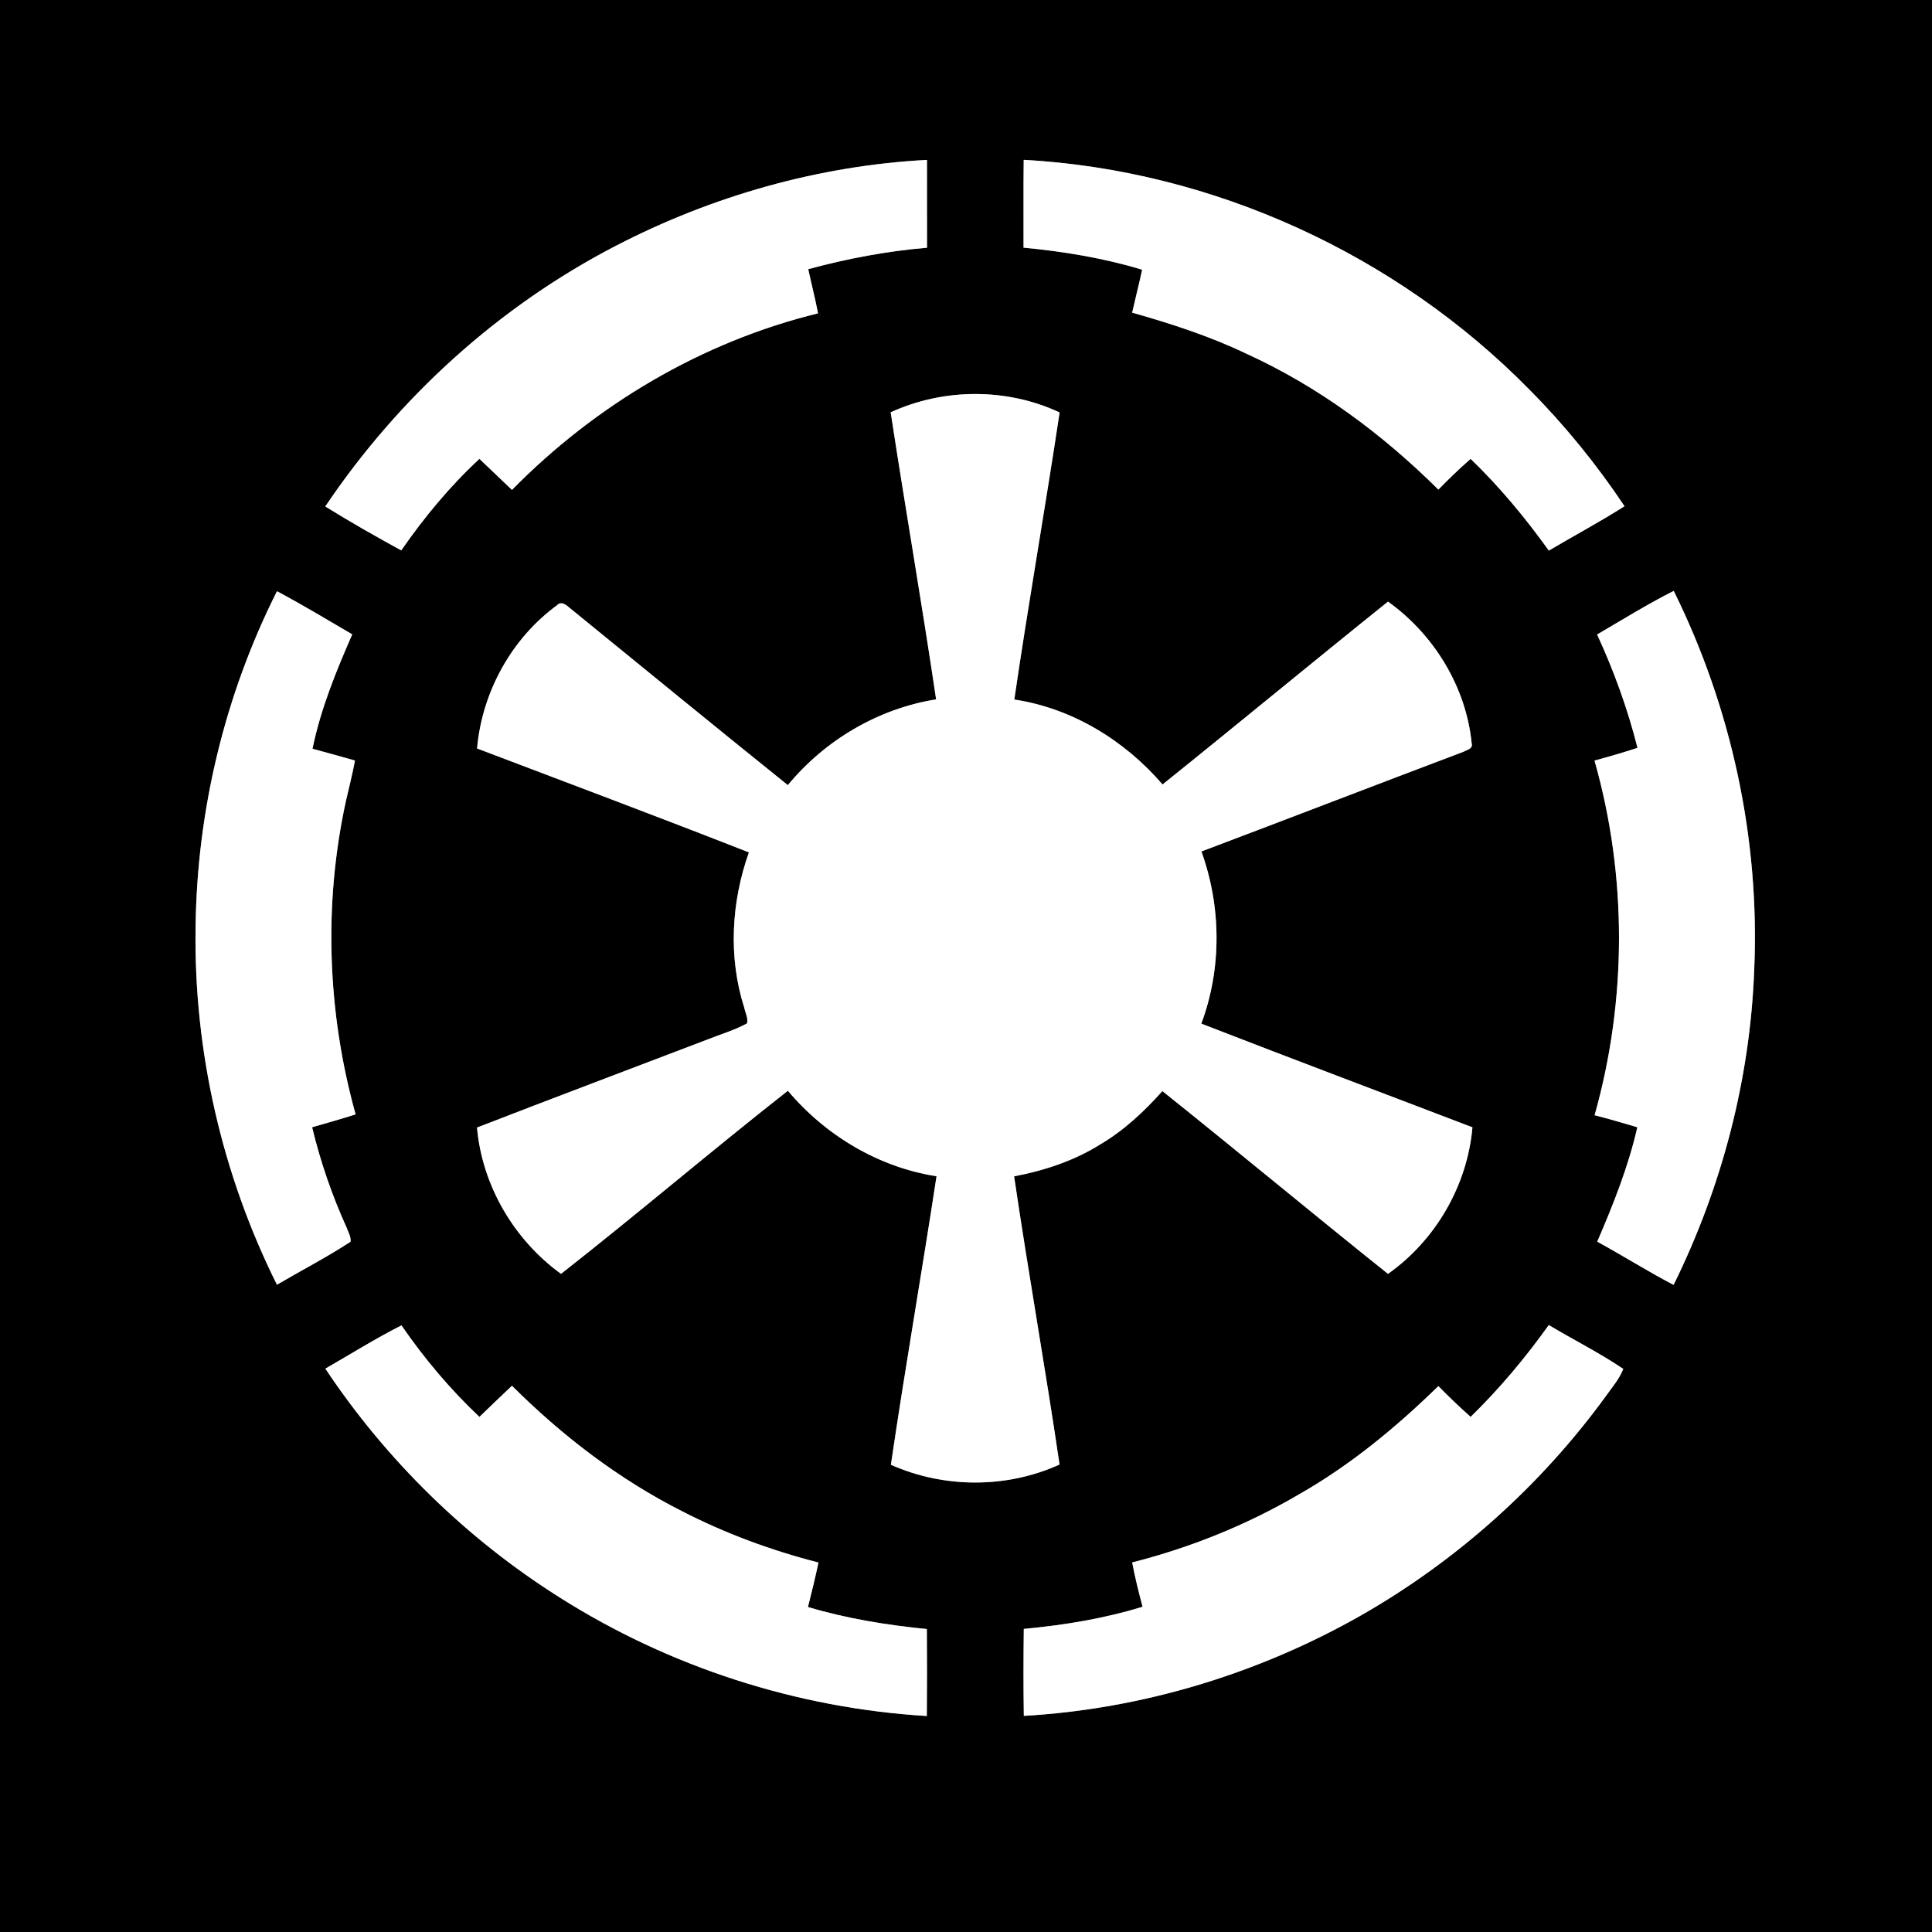 <?xml version="1.0" encoding="UTF-8" ?>
<!DOCTYPE svg PUBLIC "-//W3C//DTD SVG 1.1//EN" "http://www.w3.org/Graphics/SVG/1.1/DTD/svg11.dtd">
<svg width="600pt" height="600pt" viewBox="0 0 600 600" version="1.1" xmlns="http://www.w3.org/2000/svg">
<rect x="0" y="0" width="600" height="600" fill="#808080" stroke="none"/>
<g id="#000000ff">
<path fill="#000000" opacity="1.00" d=" M 0.00 0.00 L 600.00 0.00 L 600.00 600.00 L 0.00 600.00 L 0.00 0.00 M 191.32 76.31 C 154.99 95.09 123.83 123.39 101.02 157.29 C 108.74 162.08 116.64 166.57 124.61 170.93 C 131.71 160.68 139.73 150.99 148.89 142.50 C 152.27 145.71 155.63 148.92 159.00 152.14 C 184.95 125.73 217.99 106.13 254.04 97.31 C 253.18 92.71 251.98 88.18 251.01 83.59 C 263.08 80.31 275.42 77.99 287.89 76.93 C 287.87 67.84 287.89 58.75 287.88 49.66 C 254.28 51.44 221.17 60.85 191.32 76.31 M 317.92 49.64 C 317.81 58.73 317.90 67.82 317.87 76.91 C 330.32 78.10 342.73 80.13 354.71 83.76 C 353.74 88.22 352.61 92.64 351.60 97.09 C 363.70 100.52 375.71 104.40 387.07 109.84 C 409.39 120.01 429.34 134.81 446.70 152.05 C 449.92 148.74 453.24 145.53 456.72 142.51 C 465.73 151.18 473.72 160.85 481.01 170.99 C 488.82 166.36 496.84 162.08 504.51 157.21 C 495.85 144.24 485.97 132.08 474.98 121.01 C 433.75 79.04 376.72 52.87 317.92 49.64 M 276.61 128.04 C 281.15 157.79 286.32 187.44 290.72 217.20 C 272.76 220.06 256.22 229.83 244.67 243.83 C 221.84 225.50 199.21 206.92 176.50 188.45 C 175.52 187.58 174.11 186.73 173.01 187.95 C 158.84 198.30 149.69 214.99 148.16 232.44 C 176.32 243.15 204.54 253.70 232.58 264.72 C 227.10 280.12 226.13 297.30 231.14 312.95 C 231.47 314.55 232.38 316.16 232.00 317.82 C 228.13 319.95 223.85 321.17 219.76 322.81 C 195.88 331.92 171.97 340.94 148.14 350.17 C 149.75 368.22 159.62 385.00 174.23 395.61 C 197.97 376.99 220.95 357.38 244.68 338.74 C 256.36 352.62 272.84 362.49 290.85 365.30 C 286.30 395.19 281.06 424.98 276.68 454.90 C 293.18 462.22 312.58 462.30 329.05 454.82 C 324.66 424.94 319.34 395.20 314.94 365.32 C 324.27 363.55 333.45 360.54 341.55 355.49 C 348.96 351.15 355.28 345.23 360.99 338.85 C 384.47 357.60 407.57 376.85 431.05 395.61 C 445.85 385.16 455.70 368.17 457.28 350.10 C 429.22 339.36 401.09 328.79 373.08 317.90 C 379.46 300.77 379.29 281.58 373.11 264.43 C 400.24 254.19 427.29 243.73 454.43 233.49 C 455.44 232.92 457.52 232.54 457.05 230.91 C 455.32 213.34 445.35 197.07 431.06 186.84 C 407.62 205.64 384.48 224.81 361.04 243.62 C 349.27 229.95 332.98 219.95 315.00 217.25 C 319.35 187.48 324.60 157.84 329.07 128.09 C 312.65 120.41 293.07 120.52 276.61 128.04 M 86.02 183.61 C 69.77 215.87 61.16 251.91 60.74 288.01 C 60.15 326.32 68.92 364.70 86.01 398.98 C 93.61 394.51 101.48 390.46 108.86 385.63 C 109.06 384.11 108.17 382.72 107.69 381.34 C 103.12 371.30 99.52 360.81 96.93 350.08 C 101.44 348.78 105.96 347.50 110.44 346.08 C 101.61 314.40 100.41 280.57 107.50 248.44 C 108.43 244.36 109.48 240.31 110.24 236.19 C 105.85 234.96 101.46 233.70 97.05 232.54 C 99.57 220.21 104.36 208.50 109.39 197.01 C 101.65 192.47 93.95 187.84 86.02 183.61 M 496.00 197.05 C 501.23 208.38 505.49 220.15 508.54 232.25 C 504.13 233.70 499.67 235.00 495.19 236.20 C 505.36 272.00 505.30 310.54 495.22 346.35 C 499.67 347.48 504.09 348.76 508.49 350.08 C 505.70 362.36 501.00 374.08 496.04 385.61 C 504.01 389.96 511.69 394.83 519.75 399.03 C 534.77 368.59 543.54 335.02 544.79 301.07 C 546.54 260.60 537.75 219.80 519.79 183.51 C 511.64 187.62 503.88 192.45 496.00 197.05 M 101.04 425.05 C 119.99 453.49 144.92 477.90 173.84 496.12 C 207.93 517.71 247.54 530.51 287.83 532.92 C 287.91 523.92 287.91 514.92 287.84 505.92 C 275.37 504.67 262.94 502.67 250.92 499.07 C 252.08 494.48 253.20 489.89 254.18 485.26 C 239.50 481.50 225.19 476.21 211.71 469.27 C 192.11 459.34 174.52 445.84 158.99 430.36 C 155.60 433.56 152.24 436.79 148.89 440.03 C 139.82 431.47 131.74 421.88 124.68 411.61 C 116.59 415.71 108.89 420.53 101.04 425.05 M 456.72 440.03 C 453.27 436.96 449.92 433.76 446.70 430.46 C 433.55 443.31 419.24 455.11 403.21 464.21 C 387.12 473.62 369.67 480.64 351.61 485.23 C 352.48 489.86 353.62 494.43 354.84 498.99 C 342.85 502.68 330.42 504.71 317.95 505.87 C 317.84 514.87 317.81 523.87 317.96 532.88 C 354.66 530.77 390.74 519.82 422.67 501.68 C 452.42 484.69 478.50 461.34 498.66 433.65 C 500.60 430.89 502.89 428.30 504.12 425.13 C 496.71 420.11 488.66 416.11 480.99 411.51 C 473.72 421.68 465.67 431.29 456.72 440.03 Z" />
</g>
<g id="#ffffffff">
<path fill="#ffffff" opacity="1.00" d=" M 191.32 76.31 C 221.17 60.85 254.28 51.44 287.88 49.66 C 287.89 58.75 287.87 67.84 287.89 76.93 C 275.42 77.99 263.08 80.31 251.01 83.59 C 251.98 88.18 253.18 92.71 254.04 97.31 C 217.99 106.13 184.95 125.73 159.00 152.14 C 155.63 148.92 152.27 145.71 148.89 142.50 C 139.73 150.99 131.71 160.68 124.61 170.93 C 116.64 166.57 108.74 162.08 101.02 157.29 C 123.83 123.39 154.99 95.09 191.32 76.31 Z" />
<path fill="#ffffff" opacity="1.00" d=" M 317.92 49.64 C 376.72 52.87 433.75 79.04 474.98 121.01 C 485.97 132.08 495.85 144.24 504.51 157.21 C 496.84 162.08 488.82 166.36 481.01 170.99 C 473.72 160.85 465.73 151.18 456.72 142.51 C 453.24 145.53 449.92 148.74 446.70 152.05 C 429.34 134.81 409.39 120.01 387.07 109.84 C 375.71 104.40 363.70 100.52 351.60 97.09 C 352.61 92.64 353.74 88.22 354.71 83.76 C 342.73 80.13 330.32 78.10 317.87 76.91 C 317.90 67.82 317.81 58.73 317.92 49.64 Z" />
<path fill="#ffffff" opacity="1.00" d=" M 276.61 128.04 C 293.07 120.52 312.65 120.41 329.07 128.09 C 324.60 157.84 319.35 187.48 315.00 217.25 C 332.98 219.95 349.27 229.95 361.04 243.62 C 384.48 224.81 407.62 205.64 431.06 186.84 C 445.35 197.07 455.32 213.34 457.05 230.91 C 457.52 232.54 455.44 232.92 454.43 233.49 C 427.29 243.73 400.24 254.19 373.11 264.43 C 379.29 281.58 379.46 300.77 373.08 317.90 C 401.09 328.79 429.22 339.36 457.28 350.10 C 455.70 368.17 445.85 385.16 431.05 395.61 C 407.57 376.85 384.47 357.60 360.99 338.85 C 355.28 345.23 348.96 351.15 341.55 355.49 C 333.45 360.54 324.27 363.55 314.94 365.32 C 319.34 395.20 324.66 424.94 329.05 454.82 C 312.58 462.30 293.18 462.22 276.68 454.90 C 281.06 424.98 286.30 395.19 290.85 365.30 C 272.84 362.49 256.36 352.62 244.68 338.74 C 220.95 357.38 197.97 376.99 174.23 395.61 C 159.62 385.00 149.75 368.22 148.14 350.17 C 171.97 340.94 195.88 331.92 219.76 322.81 C 223.85 321.17 228.13 319.95 232.00 317.82 C 232.38 316.16 231.47 314.55 231.14 312.95 C 226.13 297.30 227.10 280.12 232.58 264.72 C 204.54 253.70 176.32 243.15 148.16 232.44 C 149.69 214.99 158.84 198.30 173.01 187.95 C 174.11 186.73 175.52 187.58 176.50 188.45 C 199.21 206.92 221.84 225.50 244.67 243.83 C 256.22 229.83 272.76 220.06 290.72 217.20 C 286.32 187.44 281.15 157.79 276.61 128.04 Z" />
<path fill="#ffffff" opacity="1.00" d=" M 86.02 183.61 C 93.95 187.84 101.65 192.47 109.39 197.01 C 104.36 208.50 99.57 220.21 97.05 232.54 C 101.46 233.70 105.85 234.96 110.24 236.19 C 109.48 240.31 108.43 244.36 107.50 248.44 C 100.41 280.57 101.61 314.40 110.44 346.08 C 105.96 347.50 101.44 348.78 96.93 350.08 C 99.52 360.81 103.12 371.30 107.69 381.34 C 108.17 382.72 109.06 384.11 108.86 385.63 C 101.48 390.46 93.61 394.51 86.01 398.98 C 68.92 364.70 60.15 326.32 60.74 288.01 C 61.16 251.91 69.77 215.87 86.02 183.61 Z" />
<path fill="#ffffff" opacity="1.00" d=" M 496.00 197.05 C 503.88 192.45 511.64 187.62 519.79 183.51 C 537.75 219.80 546.54 260.60 544.79 301.07 C 543.54 335.02 534.77 368.59 519.75 399.03 C 511.69 394.83 504.01 389.96 496.04 385.61 C 501.00 374.08 505.70 362.36 508.49 350.08 C 504.09 348.76 499.67 347.48 495.22 346.35 C 505.30 310.54 505.36 272.00 495.19 236.20 C 499.67 235.00 504.13 233.70 508.54 232.25 C 505.49 220.15 501.23 208.38 496.00 197.05 Z" />
<path fill="#ffffff" opacity="1.00" d=" M 101.04 425.05 C 108.89 420.53 116.59 415.71 124.68 411.61 C 131.74 421.88 139.82 431.47 148.89 440.03 C 152.24 436.79 155.60 433.56 158.99 430.36 C 174.52 445.84 192.11 459.34 211.71 469.27 C 225.19 476.21 239.50 481.50 254.18 485.26 C 253.20 489.89 252.08 494.48 250.92 499.07 C 262.94 502.67 275.37 504.67 287.84 505.92 C 287.91 514.92 287.91 523.92 287.83 532.92 C 247.54 530.51 207.93 517.71 173.84 496.12 C 144.92 477.90 119.99 453.49 101.04 425.05 Z" />
<path fill="#ffffff" opacity="1.00" d=" M 456.72 440.03 C 465.67 431.29 473.72 421.68 480.99 411.51 C 488.66 416.11 496.71 420.11 504.12 425.13 C 502.89 428.30 500.60 430.89 498.66 433.65 C 478.50 461.34 452.42 484.69 422.67 501.68 C 390.74 519.82 354.66 530.77 317.96 532.88 C 317.81 523.87 317.84 514.87 317.95 505.87 C 330.42 504.71 342.85 502.68 354.84 498.99 C 353.62 494.43 352.48 489.86 351.61 485.23 C 369.67 480.64 387.12 473.62 403.21 464.21 C 419.24 455.11 433.55 443.31 446.70 430.46 C 449.92 433.76 453.27 436.96 456.72 440.03 Z" />
</g>
</svg>
